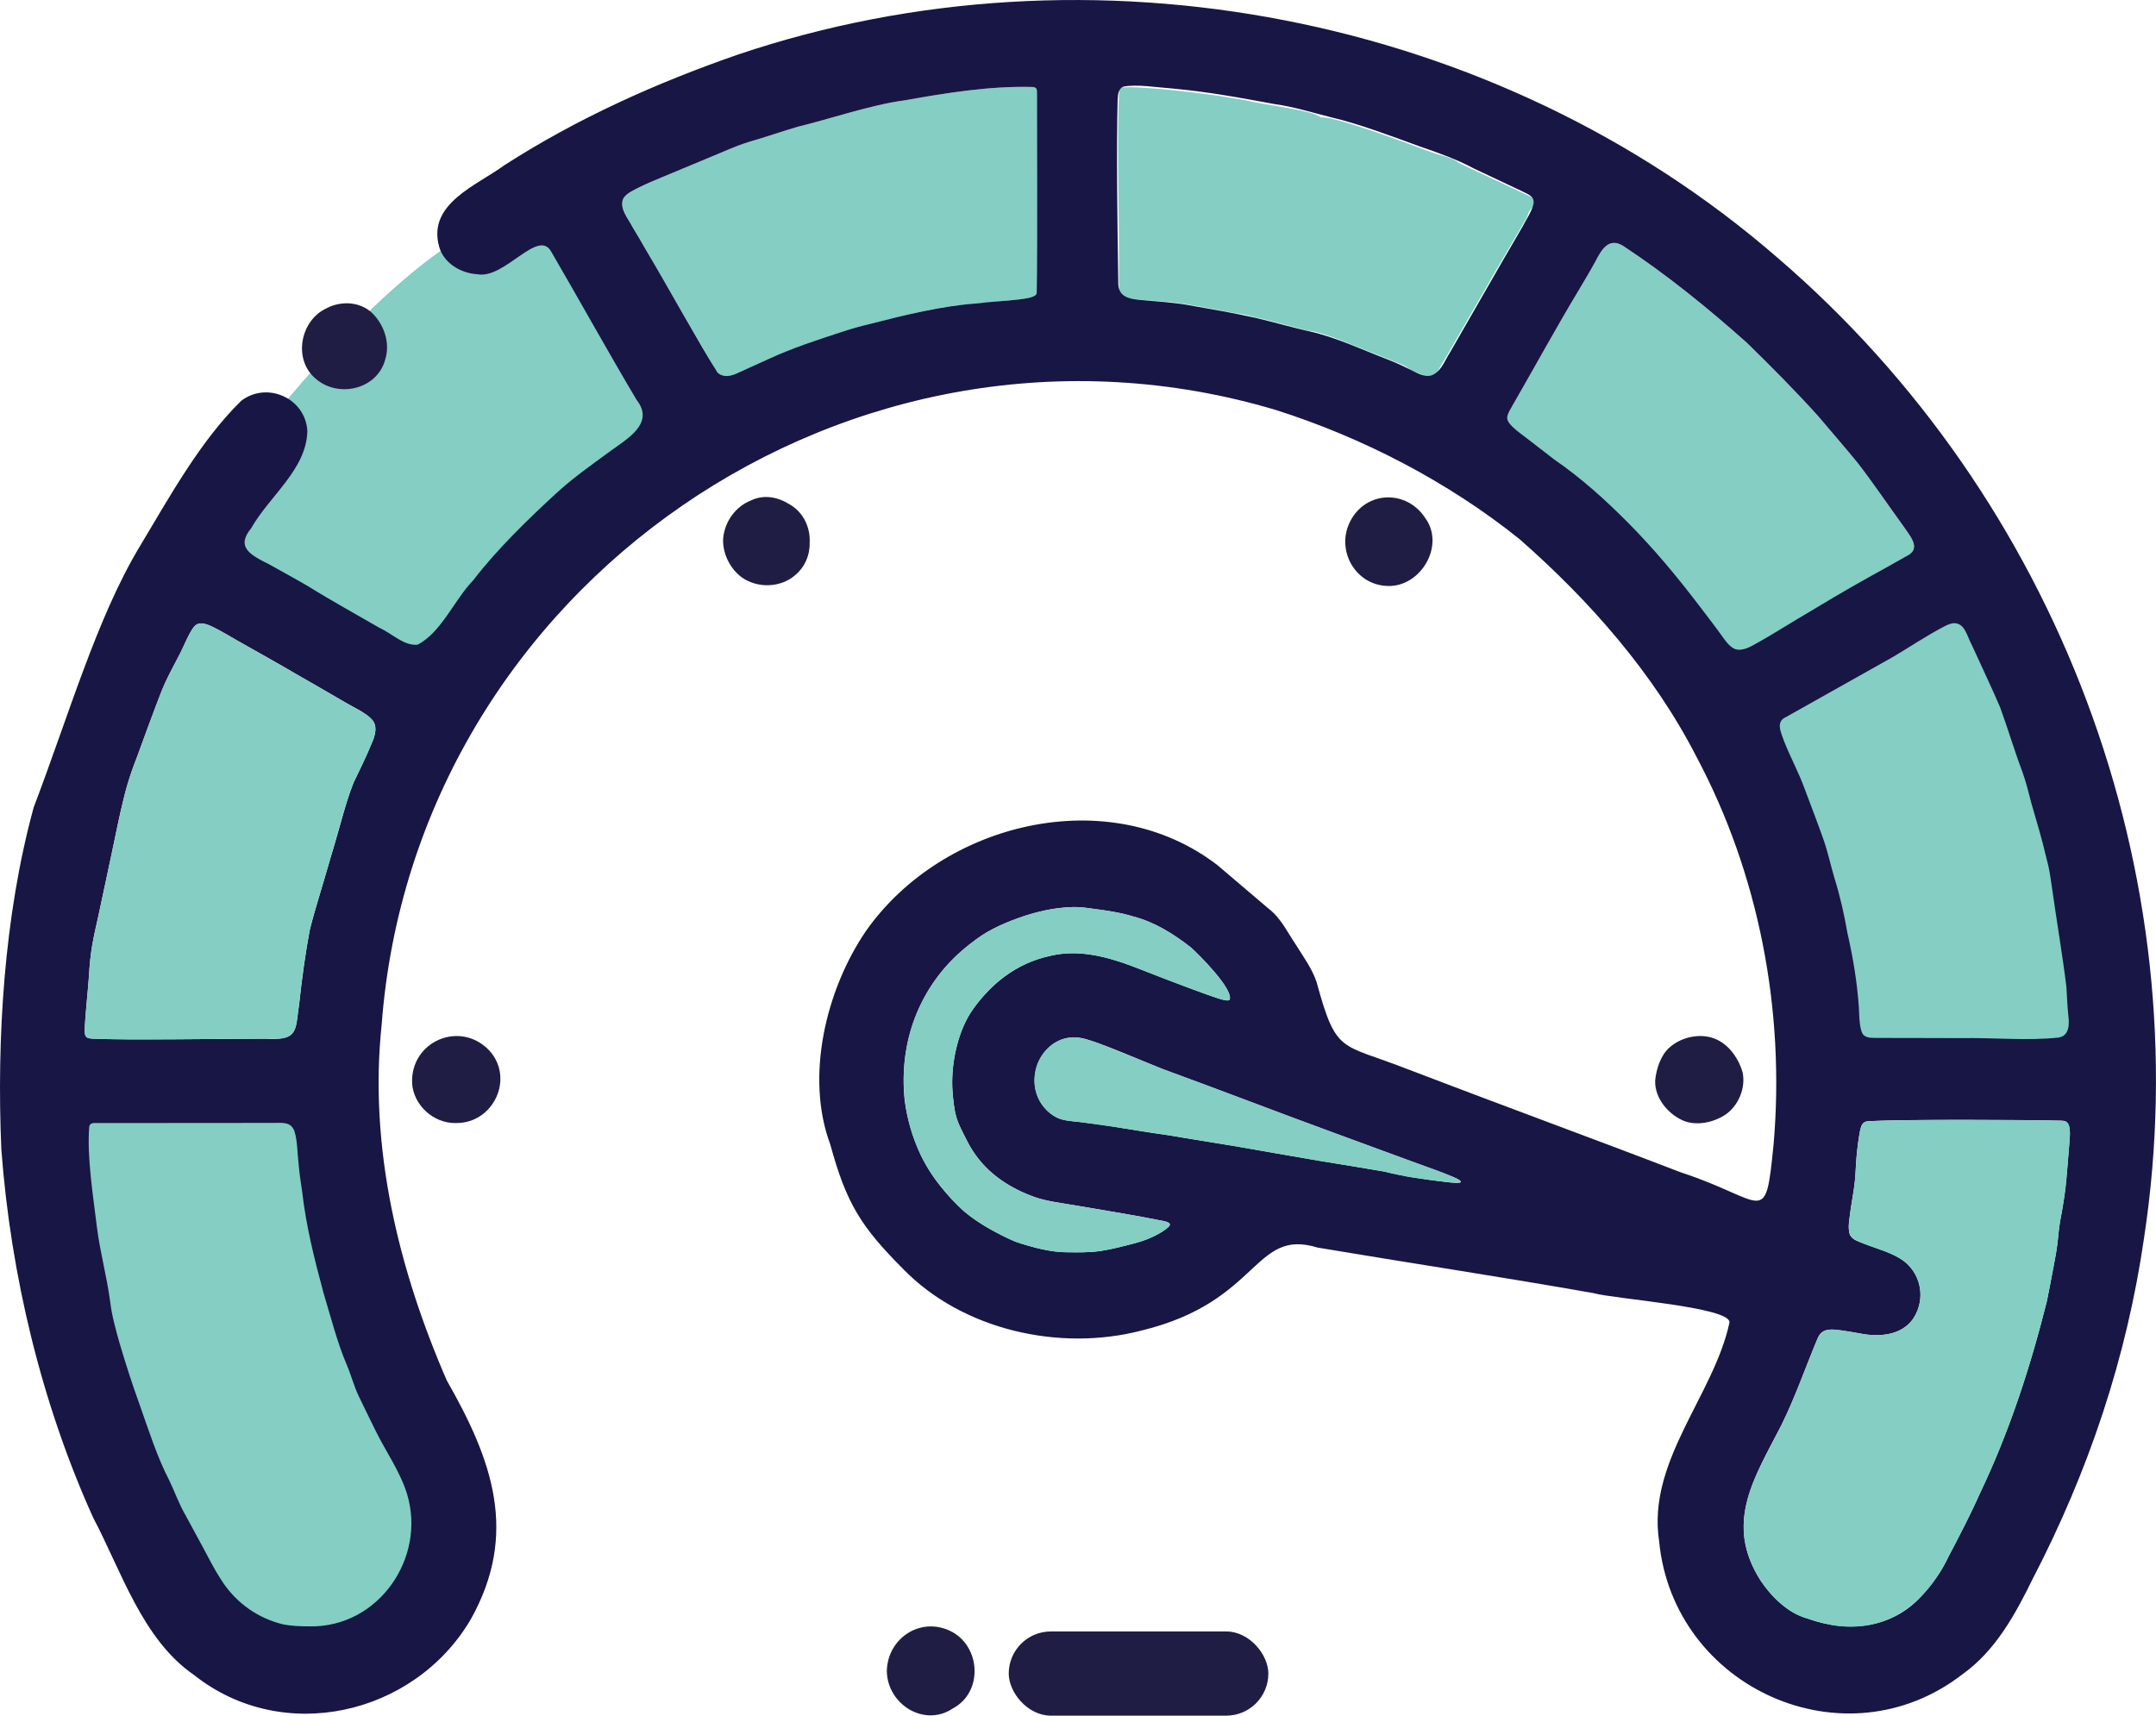 <svg viewBox="0 0 795.92 633.42" xmlns="http://www.w3.org/2000/svg" data-name="Layer 1" id="Layer_1">
  <defs>
    <style>
      .cls-1 {
        fill: #84cec3;
      }

      .cls-1, .cls-2, .cls-3 {
        fill-rule: evenodd;
      }

      .cls-4, .cls-3 {
        fill: #201d44;
      }

      .cls-2 {
        fill: #181645;
      }
    </style>
  </defs>
  <path d="M482.67,122.05l-16.89-4.39c-3.44-.59-4.45-1.26-8.06-1.79-6.17-.91-19.38-3.83-25.94-4.37-3.42-.28-16.02-.97-18.08-2.01-.43-.69-.18.05-.47-1.22l-.15-3.62c.22-20.02-.94-57.07.17-72.19,4.65-1.26,33.33,2.27,38.98,3.31,3.16.58,6.18.89,8.99,1.57,4.74,1.16,19.33,2.95,24.36,4.94.65.26.65.27,1.24.57l.84.51c4.59-.67,32.54,9.74,41.07,12.99,1.53.58,4.08,1.13,5.49,1.63,2.39.84,2.69.95,4.53,2.28l27.85,13.09c.11,3.2-1.06,2.8-2.13,4.79-.4.74-.47,1.35-.89,2.34l-13.51,23.1c-.06.11-.12.25-.18.36-.06.11-.13.25-.18.36-.06.11-.13.24-.19.35l-16.48,28.57c-.18.29-.44.67-.63.96-.59.92-.11.11-.6.97l-2.2,4.25c-4.58-.2-2.38-.38-7.02-2.01-2.2-.77-3.16-2.03-5.06-2.8l-22.78-9.05c-2.76-1.08-9.03-3.34-12.07-3.48h0Z" class="cls-1"></path>
  <path d="M229.87,73.76c-.82,2.29.76,4.89,1.85,6.96,2.1,3.64,3.56,5.95,5.74,9.76,6.81,11.78,21.04,36.29,25.54,44.09,1.1,1.99,2.12,4.01,4.62,4.21,2.51.36,5.56-1.52,8.26-2.68,2.07-.94,4.35-1.97,6.45-2.92,9.45-4.43,18.19-7.28,28.05-10.52,6.11-2.06,12.67-3.51,19.25-5.15,8.11-2.05,15.74-3.83,23.84-4.74,7.72-.89,15.24-1.47,23.05-2.26,2.07-.29,6-.68,6.21-2.37.28-18.18.04-65.93.08-74.42-.06-.97-.3-1.42-1.43-1.6-15.63-.47-32.03,2.18-47.35,4.92-12.09,1.51-29,7.26-39.54,9.76-6.02,1.82-13.36,4.23-19.21,5.98-4.86,1.64-9.1,3.64-14.18,5.7-5.92,2.47-12.01,5.01-17.92,7.47-3.21,1.32-5.05,2.14-7.86,3.54-1.96,1.02-4.29,2.01-5.36,4.05l-.1.23Z" class="cls-1"></path>
  <path d="M93.87,162.56s50.2-66.29,89.14-81.42c38.94-15.13,73.7,70.16,73.7,70.16l-87.86,95.26-62.75-12.55-21.16-20.92-4.27-15.77,13.19-34.76Z" class="cls-1"></path>
  <path d="M641.46,239.84c2.87.31,5.65-1.65,8.15-2.98,2.41-1.35,5.11-2.99,7.32-4.35,10.69-6.51,21.74-13.12,33.14-19.51,4.38-2.44,9.58-5.26,13.75-7.67,5.8-2.82,1.11-7.53-1.22-11.14-5.43-7.49-11.27-16.06-16.75-23.17-4.03-4.98-10.25-12.16-14.7-17.41-8.27-9.2-17.63-18.6-26.36-27.11-14.34-12.77-29.46-25.05-45.58-35.69-5.32-3.25-8.02,1.36-10.21,5.65-2.13,3.92-3.99,7.03-6.31,10.89-8,13.26-16.37,28.54-24.32,42.37-1.46,2.62-2.38,4.01-1.77,5.54.55,1.39,2.64,3.25,4.82,4.89,3.66,2.71,7.29,5.63,11.03,8.5,10.33,7.19,19.7,15.3,28.51,24.27,9.46,9.52,17.89,19.65,26.06,30.34,3.35,4.38,6.41,8.36,9.67,12.92,1.22,1.58,2.54,3.21,4.5,3.62l.26.05Z" class="cls-1"></path>
  <path d="M.49,424.31c-1.75-40.7.98-86.15,11.94-126.2,12.98-34.1,23.35-70.08,39.15-96.33,10.98-18.26,22.22-38.85,37.45-53.79,9.63-7.35,23.79-.91,24.43,11.16-.33,14.18-13.91,23.85-20.73,35.86-5.71,6.97-.43,9.83,6.49,13.27,4.5,2.53,11.3,6.23,14.51,8.16,8.35,5.21,17.53,10.24,26.23,15.29,5.02,2.3,9.02,6.72,14.14,6.31,8.73-4.37,13.71-16.72,20.6-23.8,8.73-11.4,20.4-22.7,30.74-32.2,6.13-5.62,12.84-10.33,19.55-15.25,6.42-4.71,16.88-10.4,10.04-19.12-10.33-17.35-21.34-37.25-31.53-54.74-4.81-8.78-17.18,10.15-27.15,8.33-6.5-.37-12.64-4.28-14.26-10.26-4.34-15.83,13.9-22.51,24.15-30.03,26.9-17.29,56.23-30.46,86.42-40.9,129.76-43.69,280.03-14.85,383.52,75.07,103.43,88.78,155.82,226.95,135.35,361.76-6.4,44.3-20.48,86.25-41.14,126.04-6.4,13.06-13.71,26.47-25.78,35.1-43.47,33.84-106.88,5.18-112.12-48.99-4.53-29.63,20.23-53.84,25.98-80.81.33-5.69-42.78-8.69-50.05-10.78-33.94-6.02-68.12-11.14-102.06-16.86-23.76-7.29-21.06,20.06-65.09,30.67-30.06,7.82-65.96-.21-87.85-22.75-15.63-15.66-21-24.31-26.91-45.98-9.33-24.96-1.62-57.15,13.16-78.8,28.16-40.16,89.72-55.26,129.86-24.25,5.49,4.69,13.71,11.65,18.66,15.88,4.66,3.55,6.8,8.39,10.06,13.2,2.87,4.64,6.05,8.89,7.77,13.96,7.34,26.87,8.75,22.48,33.33,32.1,33.72,12.94,68.01,25.46,101.16,38.21,31.59,10.32,31.11,21.08,34.25-10.55,4.21-49.06-5.33-99.41-28.51-142.93-15.75-30.74-39.39-57.59-65.29-80.31-26.3-21.1-57.6-37.38-89.94-47.68-156.16-46.56-317.97,64.83-330.15,227.14-4.71,45.16,6.22,90.08,24.05,131.13,16.81,29.41,26.67,56.5,8.8,88.34-20.85,35.32-69.33,46.47-102.09,20.43-19.09-13.07-26.93-38.63-37.21-58.03C15.35,518.26,3.97,470.77.51,424.53l-.03-.22ZM682.96,455.96c-1.09-2.86-.01-6.75.3-9.87.68-4.33,1.54-8.87,1.71-12.82.22-5.02.67-10.22,1.58-15.23.62-3.05,1-4.22,4.49-4.15,12.41-.64,57.69-.49,70.15-.12,3.1-.09,3.04,3.5,2.88,6.3-.82,10.57-1.45,20.88-3.63,31.17-.62,3.88-.73,7.74-1.45,11.61-1.2,6.01-2.14,11.78-3.4,17.69-6.05,24.16-13.93,48.43-24.81,71.07-3.3,7.55-7.71,15.92-11.53,23.2-2.39,5.23-5.8,9.93-9.73,14.23-10.82,12.2-27.46,14.01-42.3,8.49-7.15-1.87-13.39-8.18-17.19-13.86-13.69-21.23-2.36-38.13,7.63-57.58,4.8-9.62,9.01-21.58,13.07-31.34,1.14-3.13,3.03-4.21,6.87-3.79,3.15.22,6.32.93,9.38,1.4,6.76,1.38,15.03.65,19.28-5.47,5.08-7.56,2.78-17.97-5.17-22.45-3.79-2.26-8.85-3.67-13.21-5.35-2.04-.83-3.7-1.23-4.81-2.93l-.12-.22ZM539.32,436.35c-.05.26-.65.38-1.68.37-1.6-.04-3.31-.25-4.95-.47-7.07-.85-14.77-1.95-21.8-3.73-17.85-2.99-35.17-5.79-54.44-9.29-8.31-1.39-16.5-2.58-24.79-4.06-7.48-.98-14.99-2.32-22.43-3.51-3.53-.53-7.19-1-10.84-1.43-3.36-.38-6.69-.46-9.45-2.32-14.72-9.76-4.29-34.3,13.32-27.83,8.56,2.8,18.61,7.34,27.3,10.75,20.42,7.44,40.83,15.34,61.23,22.82,9.28,3.4,21.48,7.9,30.28,11.13,4.97,1.81,10.77,3.83,15.46,5.78.97.47,2.36.93,2.79,1.74v.07ZM394.09,462.34c-6.5,0-13.31-1.9-19.42-3.98-6.69-2.95-13.28-6.52-18.78-11.14-6.43-5.92-11.85-12.41-15.78-20.37-3.09-6.55-5.21-13.46-6.13-20.56-2.38-22.29,6.15-44.08,24.21-57.81,5.66-4.6,11.09-7.14,17.73-9.51,6.52-2.33,13.14-3.9,20.02-4.08,2.51-.07,4.87.24,7.3.59,5.05.66,10.16,1.37,15.05,2.87,7.96,2.07,14.89,6.42,21.28,11.4,2.92,2.52,15.86,15.54,14.37,19.32-.73,1.09-5.93-1.1-8.13-1.79-9.16-3.28-19.53-7.34-28.31-10.75-9.43-3.51-19.81-6.06-29.7-3.64-12.48,2.53-22.88,10.85-29.74,21.4-4.73,7.91-6.78,17.94-6.51,27.05.13,2.72.41,5.5.84,8.18.63,4.46,2.77,7.95,4.75,11.95,4.69,9.47,13.35,16.07,22.96,19.78,5.27,2.28,11.96,2.9,18.39,4.04,10.26,1.74,21.06,3.5,31.25,5.55,1.3.28,3.09.89,1.51,2.28-2.76,2.34-7.4,4.54-11.19,5.56-4.38,1.19-9.53,2.52-13.81,3.2-3.74.56-8.09.47-11.82.45h-.34ZM32.87,359.95c.39-8.03,1.61-13.84,3.51-22.08,1.21-5.65,2.42-11.37,3.65-17.1,3.21-14.15,5.1-27.84,10.51-41.17,3.36-9.05,5.92-16.41,9.34-24.97,1.66-4.15,3.86-8.09,5.92-12.04,2.07-3.57,3.56-8.67,6.32-11.68,1.49-1.27,3.38-.69,5.13-.04,5.32,2.43,8.37,4.62,14.06,7.72,6.04,3.42,12.33,6.9,18.18,10.38,5.41,3.08,11,6.29,16.26,9.38,4.28,2.65,8.18,4.03,11.48,7.22,2.33,2.44,1.29,5.99-.01,8.88-1.92,4.72-4.59,10.16-6.68,14.49-3.06,7.63-4.48,14.56-8.47,27.6-2.53,9.02-5.58,18.27-7.71,26.83-1.61,8.48-2.92,18.06-3.84,26.72-1.58,10.18.1,14.14-12.5,13.41-18,.02-52.3.57-63.97-.03-1.61-.11-2.63-.32-2.76-2.38.06-6.27,1.14-14.27,1.57-20.85l.02-.29ZM641.2,239.79c-1.65-.25-3.34-2.03-4.5-3.62-3.23-4.53-6.36-8.6-9.67-12.92-8.17-10.69-16.59-20.81-26.06-30.34-8.51-8.58-17.39-16.54-27.36-23.41-4.11-3.1-8.16-6.4-12.18-9.37-2.18-1.64-4.27-3.5-4.82-4.89-.61-1.53.31-2.92,1.77-5.54,7.97-13.82,16.33-29.12,24.32-42.37,2.31-3.86,4.17-6.97,6.31-10.89,2.19-4.22,4.84-8.94,10.21-5.65,16.12,10.63,31.24,22.92,45.58,35.69,8.73,8.51,18.09,17.91,26.36,27.11,4.44,5.25,10.67,12.43,14.7,17.41,5.48,7.1,11.32,15.68,16.75,23.17,2.32,3.56,7.02,8.36,1.22,11.14-4.18,2.41-9.36,5.23-13.75,7.68-9.85,5.49-17.17,9.93-26.63,15.58-5.42,3.23-8.85,5.45-13.99,8.37-2.51,1.32-5.1,3.19-8,2.89l-.26-.05ZM483.02,122.26c-6.27-1.45-13.01-3.37-19.33-4.87-8.02-1.81-16.77-3.29-25.21-4.79-5.43-.94-10.53-1.23-16.22-1.75-4.38-.42-9.23-.59-9.43-5.99-.29-20.09-.75-50.59-.23-68.15.09-1.94.29-4.12,2.27-4.76,5.01-.89,12.12.32,17.66.7,13.83,1.3,24.46,3.29,38.09,5.8,7.01.95,14.3,3.24,20.82,4.87,10.3,2.37,23.09,7.26,32.58,10.7,7,2.43,13.61,4.71,19.93,8.12,4.59,2.17,12.46,5.88,17.43,8.22,2.89,1.48,5.09,2,4.76,4.81-.69,3-2.57,5.62-4.02,8.41-1.92,3.38-4.76,8.15-7.02,12.07-6.18,10.72-13.83,24.06-19.88,34.59-1.94,2.97-3.13,6.86-6.63,8.31-2.37.86-4.94-.6-7.08-1.63-3.12-1.56-5.2-2.63-9.39-4.26-9.57-3.67-18.79-8.09-28.81-10.36l-.3-.07ZM230.31,72.96c1.3-1.77,3.62-2.76,5.56-3.75,3.04-1.49,5.11-2.36,8.28-3.67,5.65-2.36,11.52-4.8,17.18-7.16,5.35-2.16,9.74-4.28,14.94-5.92,5.53-1.59,12.67-4.02,18.36-5.7,10.67-2.52,27.26-8.19,39.4-9.72,15.31-2.74,31.72-5.39,47.35-4.92,1.13.18,1.37.63,1.43,1.6-.05,8.49.23,56.3-.1,74.48-.23,1.66-4.33,2.03-6.38,2.33-5.34.65-10.52.8-15.69,1.49-13.3.95-26.21,4.2-39.23,7.51-4.81,1.17-6.84,1.76-11.04,3.13-9.38,3.09-17.51,5.69-26.54,9.83-2.6,1.18-5.39,2.44-7.97,3.61-2.7,1.17-5.75,3.04-8.26,2.68-1.09-.13-2.04-.55-2.77-1.33-5.79-8.99-18.54-32.06-26.32-45.11-1.81-3.19-3.15-5.43-4.95-8.42-1.57-3.07-5.19-7.24-3.41-10.74l.14-.22Z" class="cls-2"></path>
  <path d="M512.48,216.35c12.1.25,21.02-14.98,13.72-25.02-6.86-10.62-21.88-10.25-27.74,1.12-5.4,10.53,1.7,23.47,13.68,23.89h.34Z" class="cls-3"></path>
  <path d="M327.39,617.1c.26,12.25,13.95,20.73,24.42,13.63,11.44-6.14,10.2-23.5-1.34-28.74-10.93-4.96-22.7,2.91-23.08,14.76v.36Z" class="cls-3"></path>
  <path d="M266.99,198.46c-.45,5.39,2.31,11.36,6.83,14.7,5.82,4.11,14.29,3.89,19.7-.78,3.7-3.09,5.55-7.62,5.39-12.28.22-5.46-2.36-10.98-7.39-13.88-4.4-2.75-9.46-3.76-14.34-1.44-5.58,2.23-9.42,7.58-10.14,13.37l-.04.32Z" class="cls-3"></path>
  <path d="M168.38,414.63c13.84.12,21.68-16.61,12.16-26.88-10.79-11.2-29.1-3.22-28.4,12.22.51,8.08,7.87,14.71,15.89,14.67h.36Z" class="cls-3"></path>
  <path d="M611.03,399.07c-.18,6.56,5.12,12.72,11.04,14.93,4.81,1.69,10.97.27,15.13-2.63,4.71-3.37,7.29-9.8,6.11-15.44-1.26-4.62-4.53-9.56-8.99-11.85-5.55-2.97-13.27-1.56-17.98,2.64-3.2,2.78-4.85,7.77-5.29,12.02l-.02.34Z" class="cls-3"></path>
  <path d="M116.32,139.62c8.33,7.55,23.07,4.27,25.94-7.08,1.67-5.52-.14-11.61-3.83-15.86-4.35-5.26-12.09-5.97-17.94-2.83-9.46,4.36-12.32,18.36-4.42,25.54l.25.23Z" class="cls-3"></path>
  <path d="M40.72,480.87c.51,4.63,2.06,10.2,3.39,14.92,2.64,8.87,4.4,14.36,7.49,22.97,3.26,9.28,6.54,19.46,10.78,27.58,2.24,4.63,3.44,8.42,6.16,13.19,1.44,2.64,3.04,5.61,4.5,8.29,3.44,6.19,5.68,11.13,9.44,16.71,5.26,7.63,12.78,12.82,21.64,15.1,3.35.73,6.78.82,10.21.83,25.31.46,43.15-25.22,35.92-48.94-2.65-8.51-8.1-16.01-11.91-23.93-1.9-3.89-4.12-8.37-5.99-12.3-1.76-3.74-2.8-7.86-4.48-11.75-3.25-7.55-5.95-17.93-8.44-26.2-3.34-12.36-6.45-24.74-7.87-37.3-.49-3.42-1.04-6.66-1.32-10.32-.5-3.91-.38-8.25-1.5-11.94-1.29-3.84-4.64-3.17-8.24-3.2-14.37.01-56.66.04-65.54.05-1.06-.07-1.93.36-2.03,1.51-.86,11.06,1.45,25.37,2.84,36.88,1.22,9.65,3.64,18.03,4.9,27.57l.03.27Z" class="cls-1"></path>
  <path d="M699.75,463.68c8.76,4.27,11.92,14.52,6.72,22.94-5.02,7.64-15.14,6.88-22.99,5.16-4.24-.47-10.32-2.69-12.33,2.1-5.12,11.98-9.19,24.43-15.29,35.75-6.24,12.25-13.52,23.86-11.94,38.06,1.51,10.37,7.43,20.07,15.87,26.24,4.76,3.55,11.23,4.75,16.78,6.11,19.99,3.18,34.25-7.88,42.69-25.22,4.14-7.83,8.49-16.32,12.12-24.43,10.57-22.28,18.28-46.12,24.22-69.84,1.61-8.44,3.59-16.87,4.37-25.5.75-6.76,2.53-13.47,2.94-20.32.32-4.22.65-8.52,1.06-12.97.18-2.18.55-6.1-.86-7.33-.67-.6-1.85-.68-2.83-.69-14.31-.32-61.34-.5-70.75.26-2.51,0-2.72,2.94-3.17,5.15-.5,3.18-.89,6.49-1.13,9.69-.23,5-.5,8.99-1.5,14.33-.39,2.38-.79,4.87-1.03,7.26-.26,2.6-.6,5.54,1.75,7.04,4.49,2.56,10.51,3.78,15.04,6.07l.26.13Z" class="cls-1"></path>
  <path d="M31.66,382.66c.63.85,1.94.77,3.04.84,12.32.55,45.83.01,63.46,0,3.21-.18,7.12.69,9.57-1.74.9-.96,1.42-2.43,1.66-3.78.73-4.61,1.21-8.75,1.71-13.32.82-6.81,1.98-14.66,3.23-21.29,1.42-6.12,3.38-11.74,5.26-18.48,3.81-12.34,7.67-27.86,10.92-35.95,1.77-3.69,4.15-8.46,5.84-12.54,2.61-5.54,4.01-9.94-2.35-13.31-12.88-7.38-26.41-15.33-39.54-22.72-4.78-2.64-9.13-5.21-13.27-7.54-2.28-1.21-4.78-2.77-7.4-2.66-1.82.19-2.84,1.95-3.64,3.48-1.33,2.6-2.92,6.07-4.21,8.61-2.79,5.24-5.47,10.34-7.48,15.9-2.82,7.4-5.02,13.51-7.93,21.43-1.6,4.2-3.13,8.39-4.28,12.77-3.35,13.68-6.37,29.64-9.47,43.59-1.02,5.18-2.12,9.04-2.96,14.13-.83,6.05-.9,10.19-1.55,16.89-.32,3.9-.72,8.21-1,12.04-.06,1.45-.18,2.42.3,3.51l.07.12Z" class="cls-1"></path>
  <path d="M394.43,462.34c6.76.26,13.28-.31,19.96-2.18,5.78-1.28,12.46-3.28,16.86-7.03,1.56-1.43-.19-1.96-1.51-2.28-10.2-2.06-20.98-3.81-31.25-5.55-5.81-1.05-12.43-1.7-17.11-3.55-4.06-1.47-8.02-3.49-11.64-5.94-6.82-4.41-11.64-11.54-14.93-18.97-2.05-3.83-2.62-7.69-3.02-11.99-.91-7.68.32-15.98,2.84-23.33,1.94-5.87,5.58-10.8,9.83-15.25,6.11-6.75,13.85-11.12,22.64-13.23,16.38-4.09,31.36,4.23,46.61,9.75,4.44,1.7,8.93,3.41,13.4,4.94,2.28.77,6.33,2.28,6.83,1.33,1.55-3.75-11.52-16.86-14.37-19.32-6.39-4.98-13.32-9.32-21.28-11.4-4.62-1.4-9.4-2.14-14.19-2.75-2.54-.36-5.03-.73-7.63-.71-11.52.34-22.05,3.88-31.98,9.2-9.36,5.65-18.03,14.4-23.3,24.21-11.55,20.83-9.81,48.82,4.58,67.79,3.15,3.92,6.22,7.86,10.11,11.14,4.2,3.59,8.72,6.17,13.8,8.8,2.41,1.25,4.75,2.38,7.32,3.16,5.37,1.54,11.42,3.26,17.07,3.16h.34Z" class="cls-1"></path>
  <path d="M428.52,394.41c-5.15-2.13-10.99-4.47-16.23-6.59-4.99-1.96-8.35-3.54-13.22-4.52-8.64-2-16.63,5.57-17.14,14.14-.57,5.91,2.3,11.76,7.31,14.69,2.65,1.65,5.89,1.72,9.09,2.1,28.52,3.84,61.6,9.6,89.21,14.47,7.52,1.24,15.92,2.45,23.4,3.83,3.59.69,6.96,1.72,10.61,2.23,20.73,3.02,25.43,3.14,1.98-5.13-9.17-3.33-21.08-7.74-30.88-11.33-21.18-7.76-42.64-16-63.85-23.78l-.27-.11Z" class="cls-1"></path>
  <path d="M682.05,344.64c2.05,9.11,3.54,17.93,4.18,27.33.15,3.05.16,8.91,1.89,10.29,1.38,1.15,3.33.87,5.07.95,8.1-.02,22.18.07,31.08.07,11.63-.22,24.29,1.07,35.88-.23,3.88-.86,3.79-5,3.4-8.18-.42-3.98-.46-7.15-.71-10.52-1.26-10.57-3.75-25.35-5.35-36.83-.63-4.24-.91-6.73-2.06-10.83-1.55-6.74-3.56-13.44-5.48-20-.95-3.74-2-7.93-3.31-11.61-2.96-7.8-5.41-16.15-8.26-23.92-2.72-6.46-7.26-15.97-10.27-22.64-2.05-3.72-2.67-8.64-7-8.44-.96.12-2.04.54-2.99,1.02-6.39,3.23-14.65,8.73-19.2,11.38-10.97,6.17-31.16,17.52-39.62,22.27-3.89,1.7-1.82,5.68-.63,9.06,2.48,6.21,5.32,11.27,7.63,17.65,2.31,6.14,4.71,12.4,6.87,18.5,1.66,4.77,2.53,9.11,4.08,14.35,2.05,6.52,3.57,13.35,4.73,20.03l.06.31Z" class="cls-1"></path>
  <rect ry="15.54" rx="15.54" height="31.08" width="95.84" y="602.34" x="372.39" class="cls-4"></rect>
</svg>
